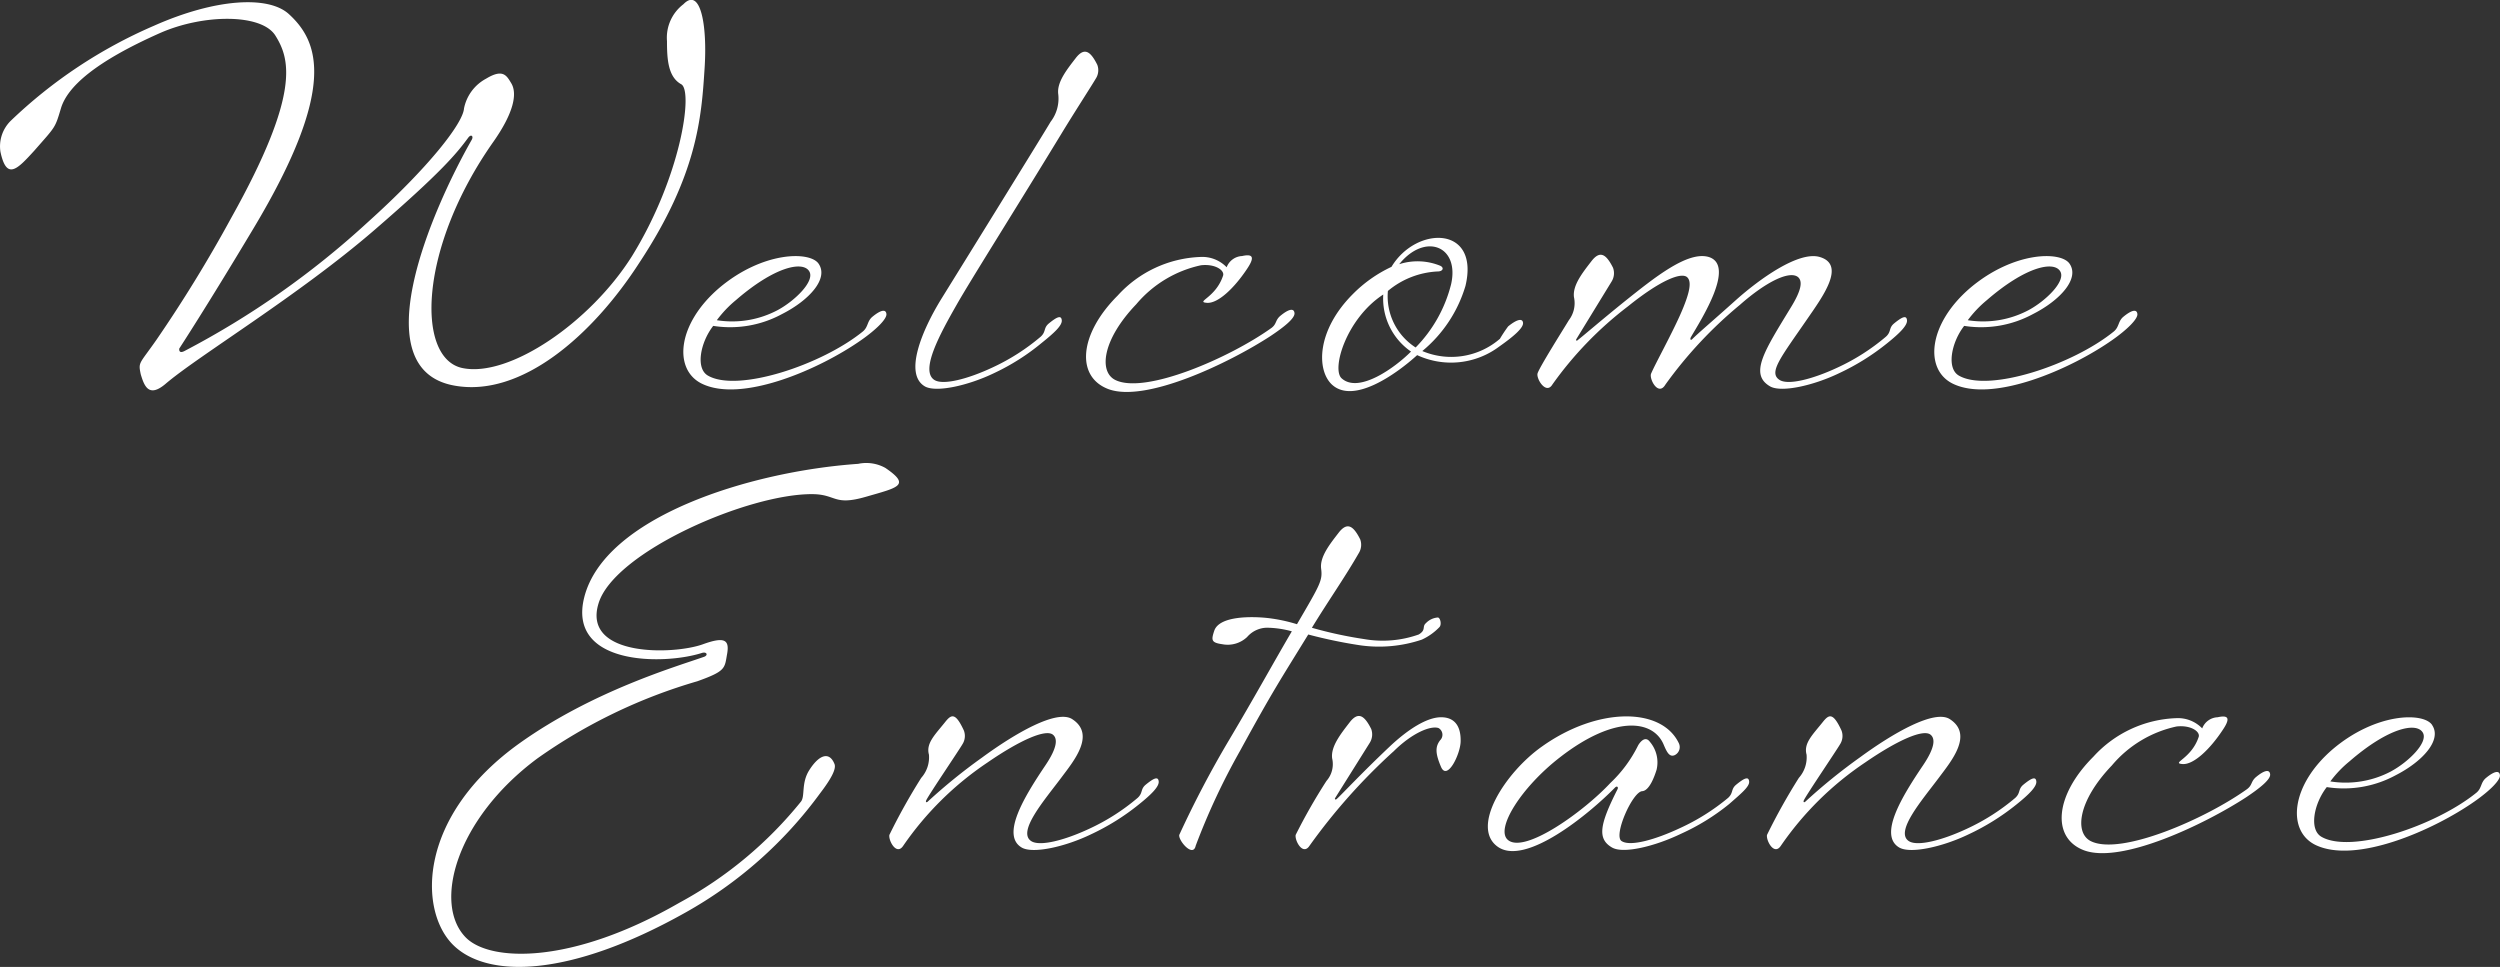 <svg xmlns="http://www.w3.org/2000/svg" width="189.718" height="73.38" viewBox="0 0 189.718 73.38">
  <rect x="0" y="0" width="189.718" height="73.38" fill="#333333" stroke="none"/>
  <defs>
    <style>
      .cls-1 {
        fill: #fff;
        fill-rule: evenodd;
      }
    </style>
  </defs>
  <path id="txt02.svg" class="cls-1" d="M876.112,2687.88c-0.351-.58-0.624-1.13-1.911-0.35a3.292,3.292,0,0,0-1.677,2.26c-0.078,1.13-2.692,4.49-7.333,8.66a64.941,64.941,0,0,1-13.884,9.75c-0.468.24-.39-0.19-0.39-0.19s2.067-3.16,5.616-9.09c6.435-10.73,4.953-14.24,2.691-16.3-1.56-1.41-5.577-1.17-10.218.89a36.646,36.646,0,0,0-10.882,7.22,2.72,2.72,0,0,0-.78,2.34c0.468,2.22,1.287,1.33,2.574-.08,1.638-1.87,1.56-1.68,2.028-3.24,0.507-1.63,2.613-3.51,7.528-5.69,3.276-1.44,7.683-1.48,8.736.2,1.092,1.75,1.95,4.36-3.354,13.84a104.89,104.89,0,0,1-5.694,9.28c-1.287,1.84-1.365,1.64-1.17,2.58,0.273,0.93.624,1.79,1.872,0.74,2.457-2.11,10.1-6.71,15.834-11.66,5.109-4.41,6.279-5.85,7.138-7.02,0.234-.32.429-0.12,0.273,0.15-3.082,5.42-8.269,17.4-1.327,18.65,5.071,0.93,10.492-3.79,14.08-9.37,4.368-6.63,4.68-10.99,4.914-14.62,0.234-3.39-.312-6.28-1.6-4.95a3.19,3.19,0,0,0-1.248,2.8c0,1.37.078,2.73,1.092,3.28,0.9,0.55-.039,7.02-3.744,13.03-3.159,5.03-9.321,9.24-12.871,8.5s-3.315-9.13,2.341-17.16C876.307,2690.11,876.58,2688.66,876.112,2687.88Zm23.32,13.69c-0.663-.97-4.251-0.93-7.527,1.83-3.2,2.73-3.51,6.17-1.365,7.26,3.042,1.52,9.009-1.09,12.168-3.32,1.053-.74,1.911-1.56,1.872-1.95s-0.429-.31-1.053.2c-0.429.35-.312,0.78-0.741,1.13-3.12,2.53-9.477,4.64-11.739,3.35-0.975-.54-0.585-2.53.39-3.78a8.242,8.242,0,0,0,5.226-.9C898.73,2704.34,900.212,2702.7,899.432,2701.57Zm-3.081,3.51a7.379,7.379,0,0,1-4.641.78,8.571,8.571,0,0,1,1.443-1.52c2.964-2.57,5.109-3,5.577-2.18C899.159,2702.9,897.638,2704.38,896.351,2705.08Zm11.161,5.81c0.858,0.47,3.277-.07,5.227-1.01a16.828,16.828,0,0,0,3.627-2.3c0.975-.78,1.56-1.33,1.521-1.72s-0.351-.27-0.975.24c-0.429.35-.2,0.62-0.624,1.01a16.06,16.06,0,0,1-3.666,2.34c-1.833.86-3.744,1.37-4.408,0.94-1.092-.71.429-3.48,1.717-5.74,1.014-1.79,4.563-7.41,8-13.06,0.9-1.48,2.262-3.59,2.535-4.06a1.169,1.169,0,0,0,.117-1.05c-0.507-1.02-.975-1.37-1.638-0.51s-1.443,1.83-1.326,2.73a2.886,2.886,0,0,1-.585,2.11c-0.351.62-7.02,11.39-8.23,13.34C907.278,2706.6,905.874,2709.96,907.512,2710.89Zm22.886-9.05a2.572,2.572,0,0,0-1.989-.78,8.92,8.92,0,0,0-6.28,2.93c-2.925,2.92-3.2,6.16-.7,7.1,2.847,1.05,9.166-1.99,12.286-4.02,1.053-.7,1.872-1.36,1.833-1.75s-0.429-.32-1.053.19c-0.429.35-.273,0.62-0.7,0.94-3.159,2.26-9.6,5.07-11.857,3.94-1.248-.63-0.975-3.05,1.6-5.74a8.848,8.848,0,0,1,4.915-2.96c1.092-.12,1.794.39,1.677,0.78-0.546,1.68-2.106,1.99-1.248,2.07s2.106-1.14,3.042-2.54c0.585-.86.546-1.21-0.351-1.01A1.317,1.317,0,0,0,930.4,2701.84Zm18.126,1.41c1.092-4.6-3.744-4.56-5.616-1.44a10.2,10.2,0,0,0-2.925,2.06c-2.769,2.77-2.769,5.77-1.6,6.87,1.638,1.52,4.875-.78,6.474-2.23a6.1,6.1,0,0,0,6.24-.66c1.053-.74,1.833-1.4,1.794-1.79s-0.507-.24-1.131.27a11.166,11.166,0,0,0-.624.94,5.647,5.647,0,0,1-5.889.93A10.155,10.155,0,0,0,948.524,2703.25Zm-1.911-1.52a4.541,4.541,0,0,0-3.12-.12c1.95-2.42,4.6-1.4,3.939,1.52a10.482,10.482,0,0,1-2.691,4.8,4.613,4.613,0,0,1-2.106-4.29,6.347,6.347,0,0,1,3.783-1.48C946.808,2702.16,946.925,2701.88,946.613,2701.73Zm-7.488,8.54c-0.78-.7.351-4.53,3.159-6.36a4.886,4.886,0,0,0,2.106,4.33C943.142,2709.49,940.412,2711.44,939.125,2710.27Zm32.53,0.62c0.858,0.47,3.276-.07,5.226-1.01a17.677,17.677,0,0,0,3.627-2.26c0.975-.78,1.56-1.37,1.521-1.76s-0.351-.27-0.975.24c-0.429.35-.195,0.62-0.624,1.01a16.06,16.06,0,0,1-3.666,2.34c-1.833.86-3.744,1.37-4.407,0.94-0.858-.55.078-1.68,2.067-4.57,1.209-1.75,3-4.17.975-4.76-1.6-.46-4.563,1.68-6.318,3.24-1.872,1.68-2.808,2.46-3.354,3-0.117.12-.195,0-0.078-0.19,0.78-1.33,3.393-5.42,1.326-6.05-1.6-.46-4.1,1.56-6.358,3.36-1.833,1.48-3.042,2.53-3.588,2.96-0.078.08-.156,0-0.078-0.11l2.652-4.33a1.2,1.2,0,0,0,.117-1.06c-0.507-1.01-.975-1.36-1.638-0.5s-1.443,1.83-1.326,2.73a2.129,2.129,0,0,1-.39,1.75c-0.351.59-2.3,3.67-2.379,4.06-0.078.43,0.663,1.6,1.131,0.82a27.448,27.448,0,0,1,5.733-5.93c2.419-1.95,4.018-2.61,4.486-2.22,0.351,0.31.273,1.09-.546,2.92-0.741,1.64-1.872,3.67-2.184,4.41-0.156.39,0.546,1.75,1.092,0.82a32.254,32.254,0,0,1,5.655-6.05c2.028-1.79,3.783-2.61,4.407-2.1,0.351,0.31.273,0.97-.546,2.3C971.226,2708.16,970.017,2709.96,971.655,2710.89Zm22.709-9.32c-0.663-.97-4.251-0.93-7.527,1.83-3.2,2.73-3.51,6.17-1.365,7.26,3.042,1.52,9.009-1.09,12.168-3.32,1.053-.74,1.911-1.56,1.872-1.95s-0.429-.31-1.053.2c-0.429.35-.312,0.78-0.741,1.13-3.12,2.53-9.477,4.64-11.739,3.35-0.975-.54-0.585-2.53.39-3.78a8.242,8.242,0,0,0,5.226-.9C993.662,2704.34,995.144,2702.7,994.364,2701.57Zm-3.081,3.51a7.379,7.379,0,0,1-4.641.78,8.571,8.571,0,0,1,1.443-1.52c2.964-2.57,5.109-3,5.577-2.18C994.091,2702.9,992.57,2704.38,991.283,2705.08Zm-118.606,47.64c-2.535-2.54-.78-9.01,5.422-13.61a40.525,40.525,0,0,1,12.129-5.85c2.184-.78,2.067-0.98,2.262-2.07s-0.2-1.33-1.833-.74c-2.262.82-9.2,0.97-7.917-3.12,1.209-3.9,11.427-8.35,16.3-8.27,1.756,0.04,1.561.9,3.979,0.2,2.457-.71,3.432-0.86,1.482-2.19a2.98,2.98,0,0,0-2.067-.31c-8.308.58-19.267,4.06-20.788,10.14-1.287,5.15,6.006,5.15,8.931,4.21,0.39-.12.507,0.2,0.117,0.31-2.106.74-8.385,2.58-13.923,6.52-7.723,5.5-7.723,12.63-5.11,15.29,2.575,2.61,8.854,2.53,17.668-2.42a31.953,31.953,0,0,0,10.219-9.05c0.78-1.02,1.248-1.83,1.092-2.22-0.39-.98-1.17-0.71-1.912.46-0.624.98-.312,1.95-0.624,2.38a30.485,30.485,0,0,1-9.243,7.69C880.673,2754.79,874.511,2754.55,872.677,2752.72Zm42.191-6.83c0.858,0.47,3.276-.07,5.226-1.01a17.677,17.677,0,0,0,3.627-2.26c0.975-.78,1.56-1.37,1.521-1.76s-0.351-.27-0.975.24c-0.429.35-.2,0.62-0.624,1.01a16.06,16.06,0,0,1-3.666,2.34c-1.833.86-3.744,1.37-4.407,0.94-1.092-.71,1.014-3.12,2.3-4.84,0.9-1.21,2.613-3.24.819-4.41-1.17-.78-4.368,1.09-6.825,2.89a42.72,42.72,0,0,0-4.135,3.35c-0.117.12-.2,0.04-0.117-0.11,0.234-.47,2.457-3.75,2.73-4.22a1.169,1.169,0,0,0,.117-1.05c-0.663-1.44-.975-1.21-1.443-0.62-0.78.97-1.443,1.6-1.209,2.45a2.348,2.348,0,0,1-.585,1.76,45.535,45.535,0,0,0-2.418,4.33c-0.078.43,0.546,1.6,1.053,0.82a23.9,23.9,0,0,1,6.4-6.32c2.5-1.72,4.407-2.54,4.953-2.11,0.39,0.31.312,1.02-.546,2.3C915.063,2741.99,913.23,2744.96,914.868,2745.89Zm25.978-15.83a31.238,31.238,0,0,1-3.978-.86c1.209-1.99,2.5-3.82,3.549-5.65a1.2,1.2,0,0,0,.117-1.06c-0.507-1.01-.975-1.36-1.638-0.5s-1.443,1.83-1.326,2.73-0.078,1.2-1.834,4.21a12.267,12.267,0,0,0-2.223-.47c-1.092-.12-3.666-0.2-4.056.97-0.234.71-.234,0.9,0.624,1.02a2.14,2.14,0,0,0,1.872-.55,2.027,2.027,0,0,1,1.677-.7,7.382,7.382,0,0,1,1.716.27c-1.443,2.46-2.847,5.03-4.8,8.31a77.712,77.712,0,0,0-3.744,7.14c-0.078.43,1.053,1.75,1.248,0.82a51.222,51.222,0,0,1,3.354-7.18c2.535-4.64,3.081-5.42,5.188-8.85a36.313,36.313,0,0,0,3.939.82,10.183,10.183,0,0,0,4.68-.43,4.378,4.378,0,0,0,1.326-.94c0.2-.19.078-0.74-0.117-0.74a1.391,1.391,0,0,0-.9.43c-0.312.27,0.039,0.51-.546,0.86A8.176,8.176,0,0,1,940.846,2730.06Zm2.2,8.54c1.443-1.44,2.847-1.99,3.432-1.79a0.584,0.584,0,0,1,.117.93c-0.351.47-.39,0.94,0.078,2.03,0.468,1.05,1.443-.94,1.482-1.91,0.039-1.21-.468-1.87-1.482-1.87s-2.418.82-3.939,2.26c-2.145,2.03-3.588,3.59-3.978,3.94-0.078.08-.195,0.04-0.117-0.08l2.613-4.17a1.2,1.2,0,0,0,.117-1.06c-0.507-1.01-.975-1.36-1.638-0.5s-1.443,1.83-1.326,2.73a1.924,1.924,0,0,1-.429,1.71,43.145,43.145,0,0,0-2.34,4.1c-0.078.43,0.546,1.6,1.053,0.82A45.024,45.024,0,0,1,943.041,2738.6Zm16.629,7.29c0.858,0.47,3.237-.11,5.188-1.05a16.629,16.629,0,0,0,3.666-2.26c0.936-.82,1.56-1.33,1.521-1.72s-0.351-.27-0.975.24c-0.429.35-.2,0.62-0.624,1.01a16.307,16.307,0,0,1-3.666,2.3c-1.834.86-3.745,1.41-4.408,0.98-0.663-.39.819-3.75,1.56-3.79,0.546-.04.936-1.13,1.092-1.64a2.409,2.409,0,0,0-.507-2.1c-0.429-.59-0.9.27-0.9,0.27a10,10,0,0,1-2.106,2.85c-1.989,2.14-6.474,5.38-7.761,4.33-1.014-.82,1.014-4.02,3.939-6.28,4.173-3.24,7.1-2.85,7.878-.94,0.234,0.55.43,0.94,0.82,0.78a0.68,0.68,0,0,0,.312-0.93c-1.327-2.73-6.163-2.73-10.375.27-2.769,1.95-5.46,6.12-3.354,7.61s6.942-2.5,8.892-4.49c0.156-.16.273-0.04,0.195,0.12C958.7,2744.14,958.5,2745.23,959.67,2745.89Zm21.793,0c0.858,0.47,3.276-.07,5.226-1.01a17.725,17.725,0,0,0,3.628-2.26c0.975-.78,1.56-1.37,1.521-1.76s-0.351-.27-0.975.24c-0.429.35-.2,0.62-0.624,1.01a16.1,16.1,0,0,1-3.667,2.34c-1.833.86-3.744,1.37-4.407,0.94-1.092-.71,1.014-3.12,2.3-4.84,0.9-1.21,2.613-3.24.819-4.41-1.17-.78-4.368,1.09-6.825,2.89a42.791,42.791,0,0,0-4.134,3.35c-0.117.12-.2,0.04-0.117-0.11,0.234-.47,2.457-3.75,2.73-4.22a1.169,1.169,0,0,0,.117-1.05c-0.663-1.44-.975-1.21-1.443-0.62-0.78.97-1.443,1.6-1.209,2.45a2.348,2.348,0,0,1-.585,1.76,45.535,45.535,0,0,0-2.418,4.33c-0.078.43,0.546,1.6,1.053,0.82a23.906,23.906,0,0,1,6.4-6.32c2.5-1.72,4.407-2.54,4.953-2.11,0.39,0.31.312,1.02-.546,2.3C981.658,2741.99,979.825,2744.96,981.463,2745.89Zm22.967-9.05a2.559,2.559,0,0,0-1.99-.78,8.925,8.925,0,0,0-6.278,2.93c-2.925,2.92-3.2,6.16-.7,7.1,2.847,1.05,9.17-1.99,12.29-4.02,1.05-.7,1.87-1.36,1.83-1.75s-0.43-.32-1.05.19c-0.43.35-.28,0.62-0.71,0.94-3.16,2.26-9.591,5.07-11.853,3.94-1.248-.63-0.975-3.05,1.6-5.74a8.84,8.84,0,0,1,4.914-2.96c1.09-.12,1.79.39,1.68,0.78-0.55,1.68-2.11,1.99-1.25,2.07s2.11-1.14,3.04-2.54c0.59-.86.55-1.21-0.35-1.01A1.308,1.308,0,0,0,1004.43,2736.84Zm17.44-.27c-0.66-.97-4.25-0.93-7.52,1.83-3.2,2.73-3.51,6.17-1.37,7.26,3.04,1.52,9.01-1.09,12.17-3.32,1.05-.74,1.91-1.56,1.87-1.95s-0.43-.31-1.05.2c-0.43.35-.31,0.78-0.74,1.13-3.12,2.53-9.48,4.64-11.74,3.35-0.98-.54-0.59-2.53.39-3.78a8.251,8.251,0,0,0,5.23-.9C1021.17,2739.34,1022.65,2737.7,1021.87,2736.57Zm-3.08,3.51a7.372,7.372,0,0,1-4.64.78,8.386,8.386,0,0,1,1.45-1.52c2.96-2.57,5.1-3,5.57-2.18C1021.6,2737.9,1020.08,2739.38,1018.79,2740.08Z" transform="translate(-837.312 -2681.56)"/>
</svg>

